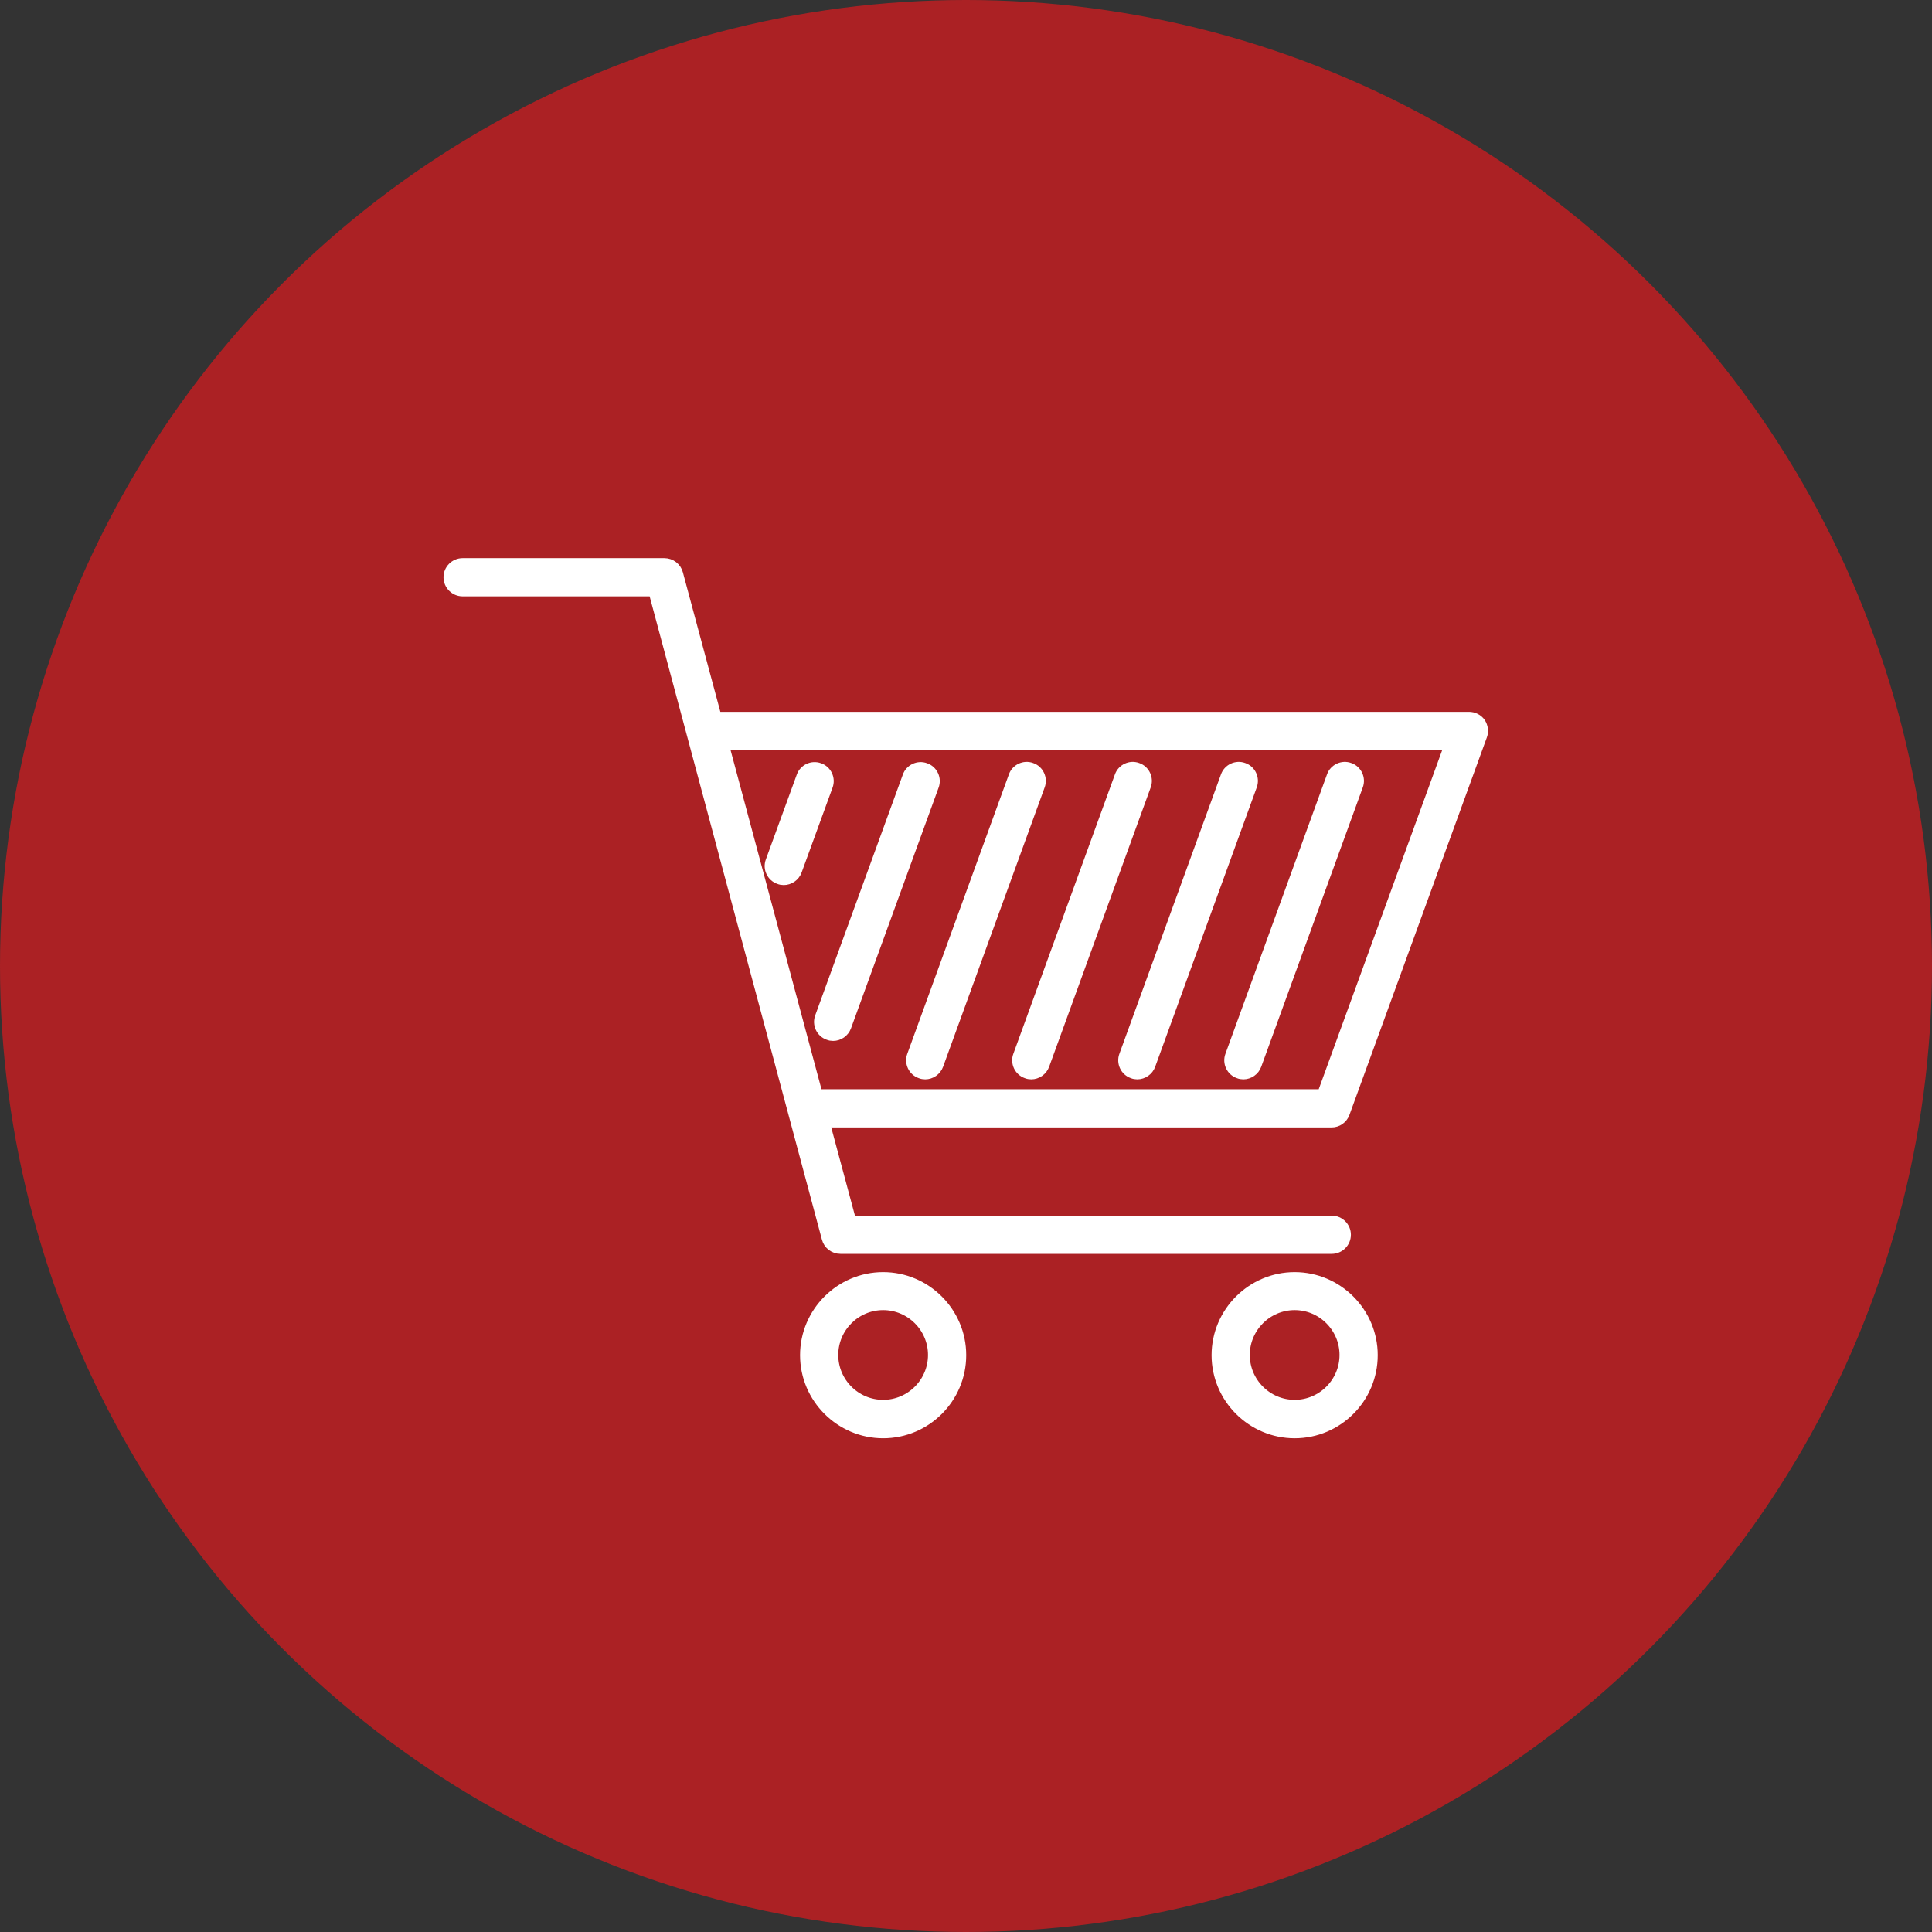 <?xml version="1.0" encoding="UTF-8"?><svg xmlns="http://www.w3.org/2000/svg" viewBox="0 0 90 90"><rect x="0" y="0" width="90" height="90" fill="#333333" stroke="none"/><defs><style>.d{fill:#ab2124;mix-blend-mode:multiply;}.e{isolation:isolate;}.f{fill:#fff;stroke:#fff;stroke-linecap:round;stroke-linejoin:round;stroke-width:.54px;}</style></defs><g class="e"><g id="a"/><g id="b"><g id="c"><g><circle class="d" cx="45" cy="45" r="45"/><g><path class="f" d="M41.14,66.73c1.99,0,3.6-1.62,3.6-3.6s-1.62-3.6-3.6-3.6-3.6,1.62-3.6,3.6,1.62,3.6,3.6,3.6Zm0-5.97c1.3,0,2.36,1.06,2.36,2.36s-1.06,2.36-2.36,2.36-2.36-1.06-2.36-2.36,1.06-2.36,2.36-2.36Z"/><path class="f" d="M60.31,66.73c1.99,0,3.6-1.62,3.6-3.6s-1.62-3.6-3.6-3.6-3.6,1.62-3.6,3.6,1.62,3.6,3.6,3.6Zm0-5.97c1.3,0,2.36,1.06,2.36,2.36s-1.06,2.36-2.36,2.36-2.36-1.06-2.36-2.36,1.06-2.36,2.36-2.36Z"/><path class="f" d="M68.45,33.43H33.35l-1.8-6.7c-.07-.27-.32-.46-.6-.46h-9.4c-.34,0-.62,.28-.62,.62s.28,.62,.62,.62h8.92l8.08,30.17c.07,.27,.32,.46,.6,.46h22.89c.34,0,.62-.28,.62-.62s-.28-.62-.62-.62h-22.42l-1.25-4.65h23.66c.26,0,.49-.16,.58-.41l6.4-17.58c.07-.19,.04-.4-.07-.57-.12-.17-.31-.26-.51-.26Zm-6.83,17.58h-23.56l-4.38-16.34h33.89l-5.95,16.34Z"/><path class="f" d="M57.71,49.97c.07,.03,.14,.04,.21,.04,.25,0,.49-.16,.58-.41l4.73-13.01c.12-.32-.05-.68-.37-.79-.32-.12-.68,.05-.79,.37l-4.73,13.01c-.12,.32,.05,.68,.37,.79Z"/><path class="f" d="M52.77,49.97c.07,.03,.14,.04,.21,.04,.25,0,.49-.16,.58-.41l4.73-13.01c.12-.32-.05-.68-.37-.79-.32-.12-.68,.05-.79,.37l-4.73,13.01c-.12,.32,.05,.68,.37,.79Z"/><path class="f" d="M47.83,49.97c.07,.03,.14,.04,.21,.04,.25,0,.49-.16,.58-.41l4.73-13.01c.12-.32-.05-.68-.37-.79-.32-.12-.68,.05-.79,.37l-4.73,13.01c-.12,.32,.05,.68,.37,.79Z"/><path class="f" d="M42.89,49.97c.07,.03,.14,.04,.21,.04,.25,0,.49-.16,.58-.41l4.73-13.01c.12-.32-.05-.68-.37-.79-.32-.12-.68,.05-.79,.37l-4.73,13.01c-.12,.32,.05,.68,.37,.79Z"/><path class="f" d="M38.6,48.18c.07,.03,.14,.04,.21,.04,.25,0,.49-.16,.58-.41l4.08-11.21c.12-.32-.05-.68-.37-.79-.32-.12-.68,.05-.79,.37l-4.08,11.21c-.12,.32,.05,.68,.37,.79Z"/><path class="f" d="M36.3,40.92c.07,.03,.14,.04,.21,.04,.25,0,.49-.16,.58-.41l1.44-3.95c.12-.32-.05-.68-.37-.79-.32-.12-.68,.05-.79,.37l-1.44,3.95c-.12,.32,.05,.68,.37,.79Z"/></g></g></g></g></g></svg>